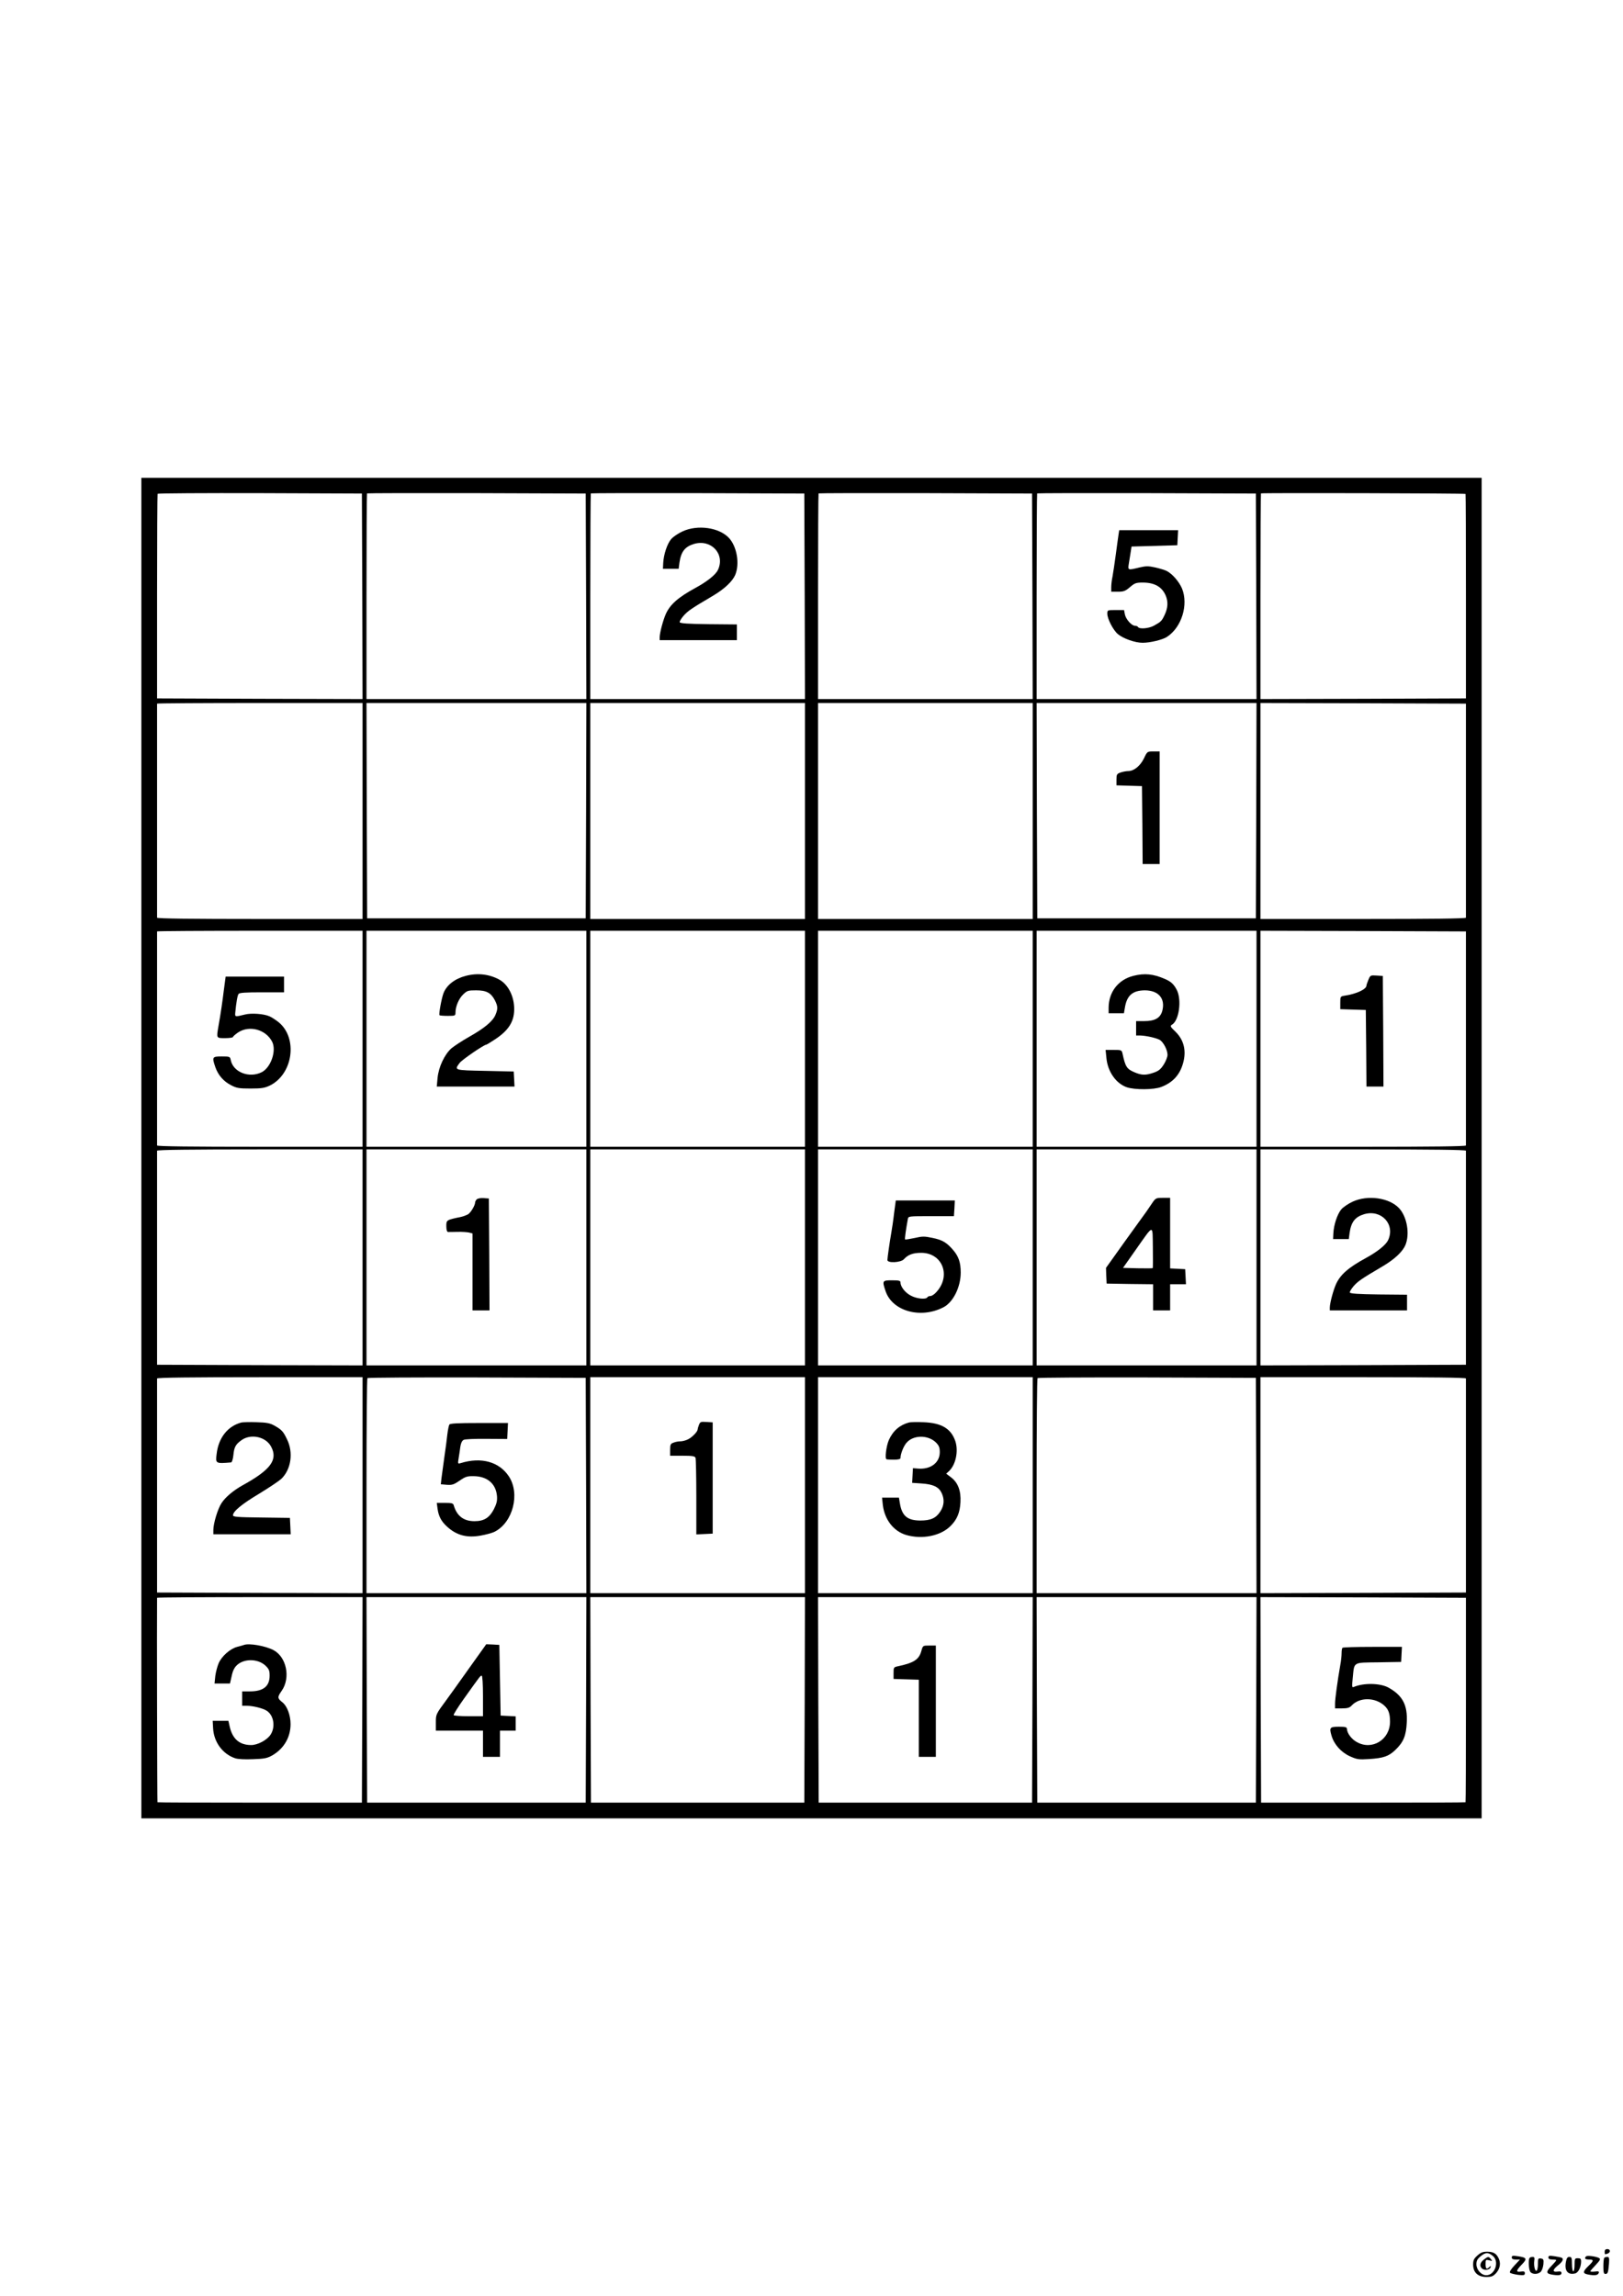 <?xml version="1.0" standalone="no"?>
<!DOCTYPE svg PUBLIC "-//W3C//DTD SVG 20010904//EN"
 "http://www.w3.org/TR/2001/REC-SVG-20010904/DTD/svg10.dtd">
<svg version="1.0" xmlns="http://www.w3.org/2000/svg"
 width="1240pt" height="1754pt" viewBox="0 0 1240 1754"
 preserveAspectRatio="xMidYMid meet">

<g transform="translate(0,1754) scale(0.1,-0.1)"
fill="#000000" stroke="none">
<path d="M1080 8770 l0 -5120 5120 0 5120 0 0 5120 0 5120 -5120 0 -5120 0 0
-5120z m1688 4215 l2 -785 -785 2 -785 3 0 778 c0 428 2 782 4 785 2 4 354 6
783 5 l778 -3 3 -785z m1710 0 l2 -785 -840 0 -840 0 0 783 c0 431 2 786 4
788 2 2 379 3 838 2 l833 -3 3 -785z m1670 0 l2 -785 -820 0 -820 0 0 783 c0
431 2 786 4 788 2 2 370 3 818 2 l813 -3 3 -785z m1740 0 l2 -785 -820 0 -820
0 0 783 c0 431 2 786 4 788 2 2 370 3 818 2 l813 -3 3 -785z m1710 0 l2 -785
-840 0 -840 0 0 783 c0 431 2 786 4 788 2 2 379 3 838 2 l833 -3 3 -785z
m1599 782 c2 -2 3 -354 3 -783 l0 -779 -785 -3 -785 -2 0 783 c0 431 2 786 4
788 5 5 1558 1 1563 -4z m-8427 -2422 l0 -825 -785 0 c-517 0 -785 3 -785 10
0 6 0 375 0 820 0 446 0 812 0 815 0 3 353 5 785 5 l785 0 0 -825z m1708 3
l-3 -823 -835 0 -835 0 -3 823 -2 822 840 0 840 0 -2 -822z m1672 -3 l0 -825
-820 0 -820 0 0 825 0 825 820 0 820 0 0 -825z m1740 0 l0 -825 -820 0 -820 0
0 825 0 825 820 0 820 0 0 -825z m1708 3 l-3 -823 -835 0 -835 0 -3 823 -2
822 840 0 840 0 -2 -822z m1602 5 c0 -447 0 -817 0 -823 0 -7 -268 -10 -785
-10 l-785 0 0 825 0 825 785 -2 785 -3 0 -812z m-8430 -1748 l0 -825 -785 0
c-517 0 -785 3 -785 10 0 6 0 375 0 820 0 446 0 812 0 815 0 3 353 5 785 5
l785 0 0 -825z m1710 0 l0 -825 -840 0 -840 0 0 825 0 825 840 0 840 0 0 -825z
m1670 0 l0 -825 -820 0 -820 0 0 825 0 825 820 0 820 0 0 -825z m1740 0 l0
-825 -820 0 -820 0 0 825 0 825 820 0 820 0 0 -825z m1710 0 l0 -825 -840 0
-840 0 0 825 0 825 840 0 840 0 0 -825z m1600 8 c0 -447 0 -817 0 -823 0 -7
-268 -10 -785 -10 l-785 0 0 825 0 825 785 -2 785 -3 0 -812z m-8430 -1678 l0
-825 -785 2 -785 3 0 813 c0 446 0 817 0 822 0 7 268 10 785 10 l785 0 0 -825z
m1710 0 l0 -825 -840 0 -840 0 0 825 0 825 840 0 840 0 0 -825z m1670 0 l0
-825 -820 0 -820 0 0 825 0 825 820 0 820 0 0 -825z m1740 0 l0 -825 -820 0
-820 0 0 825 0 825 820 0 820 0 0 -825z m1710 0 l0 -825 -840 0 -840 0 0 825
0 825 840 0 840 0 0 -825z m1600 815 c0 -5 0 -376 0 -822 l0 -813 -785 -3
-785 -2 0 825 0 825 785 0 c517 0 785 -3 785 -10z m-8430 -2555 l0 -825 -785
2 -785 3 0 813 c0 446 0 817 0 822 0 7 268 10 785 10 l785 0 0 -825z m1708 -2
l2 -823 -840 0 -840 0 0 818 c0 450 3 822 7 825 3 4 380 6 837 5 l831 -3 3
-822z m1672 2 l0 -825 -820 0 -820 0 0 825 0 825 820 0 820 0 0 -825z m1740 0
l0 -825 -820 0 -820 0 0 825 0 825 820 0 820 0 0 -825z m1708 -2 l2 -823 -840
0 -840 0 0 818 c0 450 3 822 7 825 3 4 380 6 837 5 l831 -3 3 -822z m1602 817
c0 -5 0 -376 0 -822 l0 -813 -785 -3 -785 -2 0 825 0 825 785 0 c517 0 785 -3
785 -10z m-8432 -2455 l-3 -785 -779 0 c-429 0 -781 1 -783 3 -2 3 -5 1395 -3
1562 0 3 353 5 785 5 l785 0 -2 -785z m1710 0 l-3 -785 -835 0 -835 0 -3 785
-2 785 840 0 840 0 -2 -785z m1670 0 l-3 -785 -815 0 -815 0 -3 785 -2 785
820 0 820 0 -2 -785z m1740 0 l-3 -785 -815 0 -815 0 -3 785 -2 785 820 0 820
0 -2 -785z m1710 0 l-3 -785 -835 0 -835 0 -3 785 -2 785 840 0 840 0 -2 -785z
m1602 1 c0 -429 -1 -781 -3 -783 -2 -2 -354 -3 -783 -3 l-779 0 -3 785 -2 785
785 -2 785 -3 0 -779z"/>
<path d="M5215 13481 c-33 -15 -73 -42 -88 -60 -30 -36 -57 -118 -60 -183 l-2
-43 60 0 60 0 6 46 c12 85 42 123 111 144 132 39 240 -78 183 -199 -18 -37
-82 -88 -170 -136 -134 -73 -195 -127 -228 -200 -21 -48 -46 -141 -47 -177 l0
-23 295 0 295 0 0 60 0 60 -217 2 c-155 2 -217 6 -220 15 -2 6 12 29 31 51 34
37 57 53 223 151 88 52 149 110 170 159 36 85 13 218 -48 283 -75 80 -239 103
-354 50z"/>
<path d="M8546 13458 c-3 -18 -12 -87 -21 -153 -9 -66 -20 -142 -25 -168 -6
-27 -10 -64 -10 -83 l0 -34 51 0 c44 0 57 5 92 35 36 31 47 35 98 35 90 0 147
-33 175 -99 20 -47 17 -94 -7 -146 -23 -49 -28 -54 -82 -84 -39 -22 -111 -28
-122 -11 -3 6 -14 10 -24 10 -25 0 -70 50 -77 88 l-6 32 -64 0 c-63 0 -64 0
-64 -28 0 -39 45 -126 81 -156 41 -34 131 -66 189 -66 57 0 153 23 186 45 112
73 165 245 115 369 -22 52 -74 113 -118 135 -12 6 -50 18 -85 26 -55 12 -71
12 -123 0 -90 -22 -89 -22 -80 33 4 26 10 65 14 87 l6 40 175 5 175 5 3 58 3
57 -225 0 -225 0 -5 -32z"/>
<path d="M8740 11747 c-28 -57 -76 -97 -120 -97 -15 0 -41 -5 -59 -11 -28 -10
-31 -15 -31 -55 l0 -43 98 -3 97 -3 3 -297 2 -298 65 0 65 0 0 430 0 430 -47
0 c-48 0 -48 0 -73 -53z"/>
<path d="M1711 9983 c-12 -98 -24 -181 -42 -282 -16 -93 -17 -91 51 -91 33 0
60 4 60 9 0 4 18 20 40 35 86 56 211 22 259 -71 35 -68 -9 -197 -79 -233 -95
-48 -218 -1 -237 92 -5 27 -8 28 -69 28 -73 0 -75 -4 -49 -81 21 -61 63 -110
121 -139 42 -22 61 -25 148 -25 85 0 108 4 148 23 178 88 215 365 65 485 -23
18 -54 38 -69 44 -43 19 -139 26 -188 13 -72 -18 -75 -18 -73 10 8 84 17 137
26 148 7 9 55 12 178 12 l169 0 0 60 0 60 -223 0 -223 0 -13 -97z"/>
<path d="M3560 10086 c-83 -21 -146 -69 -171 -131 -15 -38 -38 -163 -31 -170
3 -3 32 -5 64 -5 55 0 58 1 58 25 0 47 25 106 58 138 31 30 38 32 100 32 79 0
113 -19 143 -76 23 -46 24 -65 4 -112 -20 -48 -85 -102 -199 -166 -53 -30
-114 -70 -136 -88 -53 -46 -99 -143 -107 -228 l-6 -65 297 0 297 0 -3 58 -3
57 -220 5 c-239 5 -235 4 -193 61 18 24 186 139 203 139 3 0 28 15 57 34 118
75 162 148 156 256 -5 91 -51 174 -115 208 -76 41 -165 51 -253 28z"/>
<path d="M8660 10086 c-116 -29 -189 -123 -190 -243 l0 -43 59 0 58 0 7 41
c15 95 59 133 152 134 105 0 159 -62 134 -157 -15 -54 -56 -78 -137 -78 l-63
0 0 -55 0 -55 33 0 c41 -1 115 -17 145 -32 29 -15 62 -77 62 -116 0 -15 -13
-49 -29 -74 -23 -36 -39 -49 -77 -62 -61 -21 -92 -20 -146 3 -59 25 -70 41
-92 144 -6 26 -9 27 -68 27 l-61 0 6 -60 c9 -105 73 -196 155 -225 62 -21 209
-20 264 2 87 33 141 91 166 179 28 95 8 179 -57 243 -39 37 -43 44 -28 53 55
30 77 189 38 266 -23 44 -44 64 -91 84 -89 39 -156 45 -240 24z"/>
<path d="M10455 10056 c-8 -20 -15 -39 -15 -44 0 -28 -73 -63 -162 -77 -38 -6
-38 -6 -38 -55 l0 -49 98 -3 97 -3 3 -292 2 -293 65 0 65 0 -2 423 -3 422 -48
3 c-46 3 -48 2 -62 -32z"/>
<path d="M3642 8378 c-6 -6 -12 -17 -12 -23 0 -22 -32 -76 -53 -90 -12 -7 -35
-16 -52 -20 -115 -24 -115 -24 -115 -71 0 -28 5 -44 13 -45 6 0 39 0 73 1 33
1 73 -2 87 -5 l27 -7 0 -294 0 -294 65 0 65 0 -2 428 -3 427 -40 3 c-23 2 -46
-3 -53 -10z"/>
<path d="M6831 8273 c-6 -54 -16 -120 -21 -148 -13 -74 -30 -193 -30 -210 0
-25 102 -20 126 6 31 35 70 49 132 49 164 0 231 -178 114 -302 -14 -16 -34
-28 -43 -28 -10 0 -21 -4 -24 -10 -11 -18 -82 -11 -126 13 -43 22 -79 68 -79
100 0 14 -10 17 -65 17 -74 0 -76 -3 -49 -83 52 -153 268 -213 442 -123 74 38
132 154 132 265 0 78 -16 125 -61 176 -48 55 -81 74 -155 89 -61 13 -77 13
-137 -1 -38 -8 -70 -13 -72 -11 -4 4 7 79 21 156 4 22 6 22 178 22 l174 0 4
60 3 60 -226 0 -225 0 -13 -97z"/>
<path d="M8805 8353 c-14 -21 -35 -52 -47 -69 -13 -17 -87 -121 -166 -230
l-142 -199 2 -60 3 -60 178 -3 177 -2 0 -100 0 -100 65 0 65 0 0 100 0 100 60
0 61 0 -3 58 -3 57 -57 3 -58 3 0 269 0 270 -55 0 c-52 0 -56 -2 -80 -37z m2
-500 c-3 -2 -54 -2 -116 -1 l-111 3 95 135 c144 204 130 201 133 21 1 -85 1
-156 -1 -158z"/>
<path d="M10335 8361 c-33 -15 -73 -42 -88 -60 -30 -36 -57 -118 -60 -183 l-2
-43 60 0 60 0 6 46 c12 85 42 123 111 144 132 39 240 -78 183 -199 -18 -37
-82 -88 -170 -136 -134 -73 -195 -127 -228 -200 -21 -48 -46 -141 -47 -177 l0
-23 295 0 295 0 0 60 0 60 -217 2 c-155 2 -217 6 -220 15 -2 6 12 29 31 51 34
37 57 53 223 151 88 52 149 110 170 159 36 85 13 218 -48 283 -75 80 -239 103
-354 50z"/>
<path d="M1845 6674 c-105 -27 -176 -117 -190 -241 -9 -73 -8 -74 111 -64 6 1
14 25 17 55 6 64 18 84 65 117 72 49 184 23 223 -51 54 -100 -2 -177 -216
-295 -69 -38 -132 -90 -162 -136 -29 -43 -63 -156 -63 -206 l0 -33 295 0 296
0 -3 63 -3 62 -217 3 c-186 2 -218 5 -218 17 0 30 68 86 200 165 74 45 150 96
169 113 75 72 94 201 44 302 -29 61 -40 73 -98 106 -33 18 -58 23 -135 25 -52
2 -104 0 -115 -2z"/>
<path d="M3433 6658 c-4 -7 -11 -40 -15 -73 -3 -33 -14 -112 -23 -175 -9 -63
-19 -136 -22 -161 l-5 -47 46 -4 c41 -3 54 2 98 32 43 30 58 35 107 34 104 -1
170 -58 178 -152 3 -37 -3 -59 -24 -101 -34 -65 -75 -91 -148 -91 -83 0 -135
40 -159 123 -4 14 -17 17 -67 17 l-62 0 6 -45 c8 -58 29 -97 72 -136 73 -67
152 -88 257 -69 40 7 89 20 108 30 139 71 195 290 108 422 -74 112 -211 150
-367 102 -24 -7 -24 -6 -17 37 4 24 10 63 13 87 4 27 12 46 25 53 10 6 86 9
176 8 l157 -1 3 61 3 61 -220 0 c-165 0 -222 -3 -228 -12z"/>
<path d="M5340 6655 c-6 -15 -10 -30 -10 -34 0 -17 -42 -60 -72 -75 -17 -9
-44 -16 -59 -16 -15 0 -39 -4 -53 -10 -23 -8 -26 -15 -26 -55 l0 -45 94 0 c76
0 95 -3 100 -16 3 -9 6 -144 6 -300 l0 -285 63 3 62 3 0 425 0 425 -48 3 c-43
3 -48 1 -57 -23z"/>
<path d="M6945 6674 c-71 -19 -122 -63 -154 -134 -20 -46 -32 -143 -18 -147 4
-2 30 -3 57 -3 33 0 50 4 50 13 0 31 23 89 45 115 52 62 166 63 227 2 22 -23
28 -37 28 -73 0 -81 -71 -134 -169 -125 l-36 3 -3 -56 -3 -56 73 -5 c88 -6
130 -26 152 -72 23 -49 20 -96 -10 -142 -33 -51 -73 -69 -154 -69 -98 1 -139
35 -155 133 l-7 42 -65 0 -64 0 6 -57 c14 -112 82 -199 177 -228 123 -36 265
-8 341 69 49 49 71 101 75 181 5 87 -19 150 -72 190 l-37 28 22 20 c51 48 73
152 48 228 -33 97 -106 140 -244 145 -49 2 -99 1 -110 -2z"/>
<path d="M1865 4975 c-5 -2 -29 -9 -53 -15 -53 -14 -117 -70 -141 -124 -10
-23 -22 -67 -26 -98 l-6 -58 59 0 59 0 13 57 c8 40 21 66 41 84 55 51 160 49
217 -4 27 -26 32 -38 32 -77 0 -81 -48 -120 -150 -120 l-60 0 0 -55 0 -55 36
0 c46 0 123 -19 152 -38 54 -35 68 -124 29 -183 -27 -41 -98 -79 -148 -79 -90
0 -144 47 -165 145 l-9 40 -60 0 -60 0 3 -55 c5 -107 73 -199 169 -231 21 -7
76 -10 137 -7 88 3 107 7 148 30 88 52 138 138 138 238 0 67 -26 138 -62 166
-39 31 -40 40 -6 88 70 100 37 260 -64 312 -62 32 -184 53 -223 39z"/>
<path d="M3625 4854 c-49 -69 -100 -140 -112 -157 -12 -18 -58 -81 -102 -142
-81 -110 -81 -110 -81 -172 l0 -63 180 0 180 0 0 -100 0 -100 65 0 65 0 0 100
0 100 60 0 60 0 0 55 0 54 -57 3 -58 3 -5 270 -5 270 -50 3 -50 2 -90 -126z
m65 -269 l0 -155 -109 0 c-61 0 -112 4 -115 8 -3 5 33 62 80 128 124 174 124
174 134 174 6 0 10 -62 10 -155z"/>
<path d="M7040 4931 c-18 -67 -55 -92 -174 -118 -39 -8 -39 -9 -39 -53 l0 -45
96 -3 97 -3 0 -294 0 -295 65 0 65 0 0 425 0 425 -50 0 c-49 0 -49 0 -60 -39z"/>
<path d="M10257 4953 c-4 -3 -7 -22 -7 -42 0 -19 -4 -60 -10 -90 -21 -119 -40
-259 -40 -294 l0 -37 53 0 c42 0 58 5 73 21 60 66 181 65 252 -1 31 -29 42
-61 42 -123 -1 -137 -138 -220 -254 -154 -40 22 -74 67 -75 100 -1 14 -11 17
-61 17 -70 0 -75 -6 -57 -68 20 -68 73 -127 141 -158 54 -24 67 -26 145 -21
111 7 151 21 201 69 63 60 83 109 88 211 7 133 -32 206 -140 266 -62 34 -186
37 -262 6 -17 -8 -18 -4 -11 66 13 128 -3 118 197 121 l173 3 3 58 3 57 -224
0 c-123 0 -227 -3 -230 -7z"/>
<path d="M12260 340 c0 -22 1 -23 24 -14 23 9 20 34 -4 34 -13 0 -20 -7 -20
-20z"/>
<path d="M11288 311 c-27 -24 -33 -36 -33 -70 0 -60 37 -94 101 -94 40 0 51 4
76 31 30 35 36 77 16 115 -18 35 -40 46 -85 47 -33 0 -50 -6 -75 -29z m116 -2
c54 -43 19 -149 -49 -149 -38 0 -75 42 -75 84 0 26 7 40 31 60 37 31 58 33 93
5z"/>
<path d="M11336 279 c-29 -23 -34 -50 -12 -69 19 -15 58 -9 64 10 4 12 2 13
-9 3 -21 -21 -29 -15 -29 22 0 34 1 35 28 29 24 -7 26 -6 13 9 -17 22 -23 21
-55 -4z"/>
<path d="M11550 296 c0 -11 9 -16 31 -16 l32 0 -43 -46 c-26 -28 -39 -49 -33
-55 5 -5 33 -12 61 -16 45 -5 52 -3 52 12 0 14 -6 16 -30 13 -40 -6 -38 8 7
54 43 44 38 53 -29 63 -40 6 -48 5 -48 -9z"/>
<path d="M11830 296 c0 -11 9 -16 30 -16 17 0 30 -2 30 -5 0 -4 -16 -22 -35
-42 -43 -44 -44 -59 -4 -67 54 -10 79 -7 79 10 0 12 -7 15 -30 12 -41 -6 -39
14 5 49 34 27 43 47 28 56 -5 3 -29 8 -55 12 -40 6 -48 5 -48 -9z"/>
<path d="M12118 304 c-16 -15 -7 -24 22 -24 39 0 38 -9 -5 -50 -43 -42 -44
-56 -4 -64 51 -10 76 -7 83 10 5 13 0 16 -29 12 -19 -2 -35 -1 -35 2 0 3 19
25 42 49 33 35 38 45 26 52 -23 13 -92 22 -100 13z"/>
<path d="M11687 293 c-11 -10 -8 -82 3 -104 13 -24 61 -25 83 -1 8 9 17 35 19
57 3 35 0 40 -19 43 -21 3 -23 -1 -23 -42 0 -25 -4 -48 -10 -51 -12 -8 -23 37
-18 75 4 23 1 30 -12 30 -9 0 -20 -3 -23 -7z"/>
<path d="M11964 263 c-13 -69 14 -103 71 -89 24 6 45 49 45 92 0 19 -5 24 -25
24 -23 0 -25 -3 -25 -50 0 -27 -4 -50 -10 -50 -5 0 -10 25 -10 55 0 48 -3 55
-20 55 -14 0 -21 -9 -26 -37z"/>
<path d="M12257 293 c-4 -3 -7 -33 -7 -65 0 -45 3 -58 15 -58 19 0 22 10 28
78 3 44 1 52 -13 52 -9 0 -20 -3 -23 -7z"/>
</g>
</svg>
